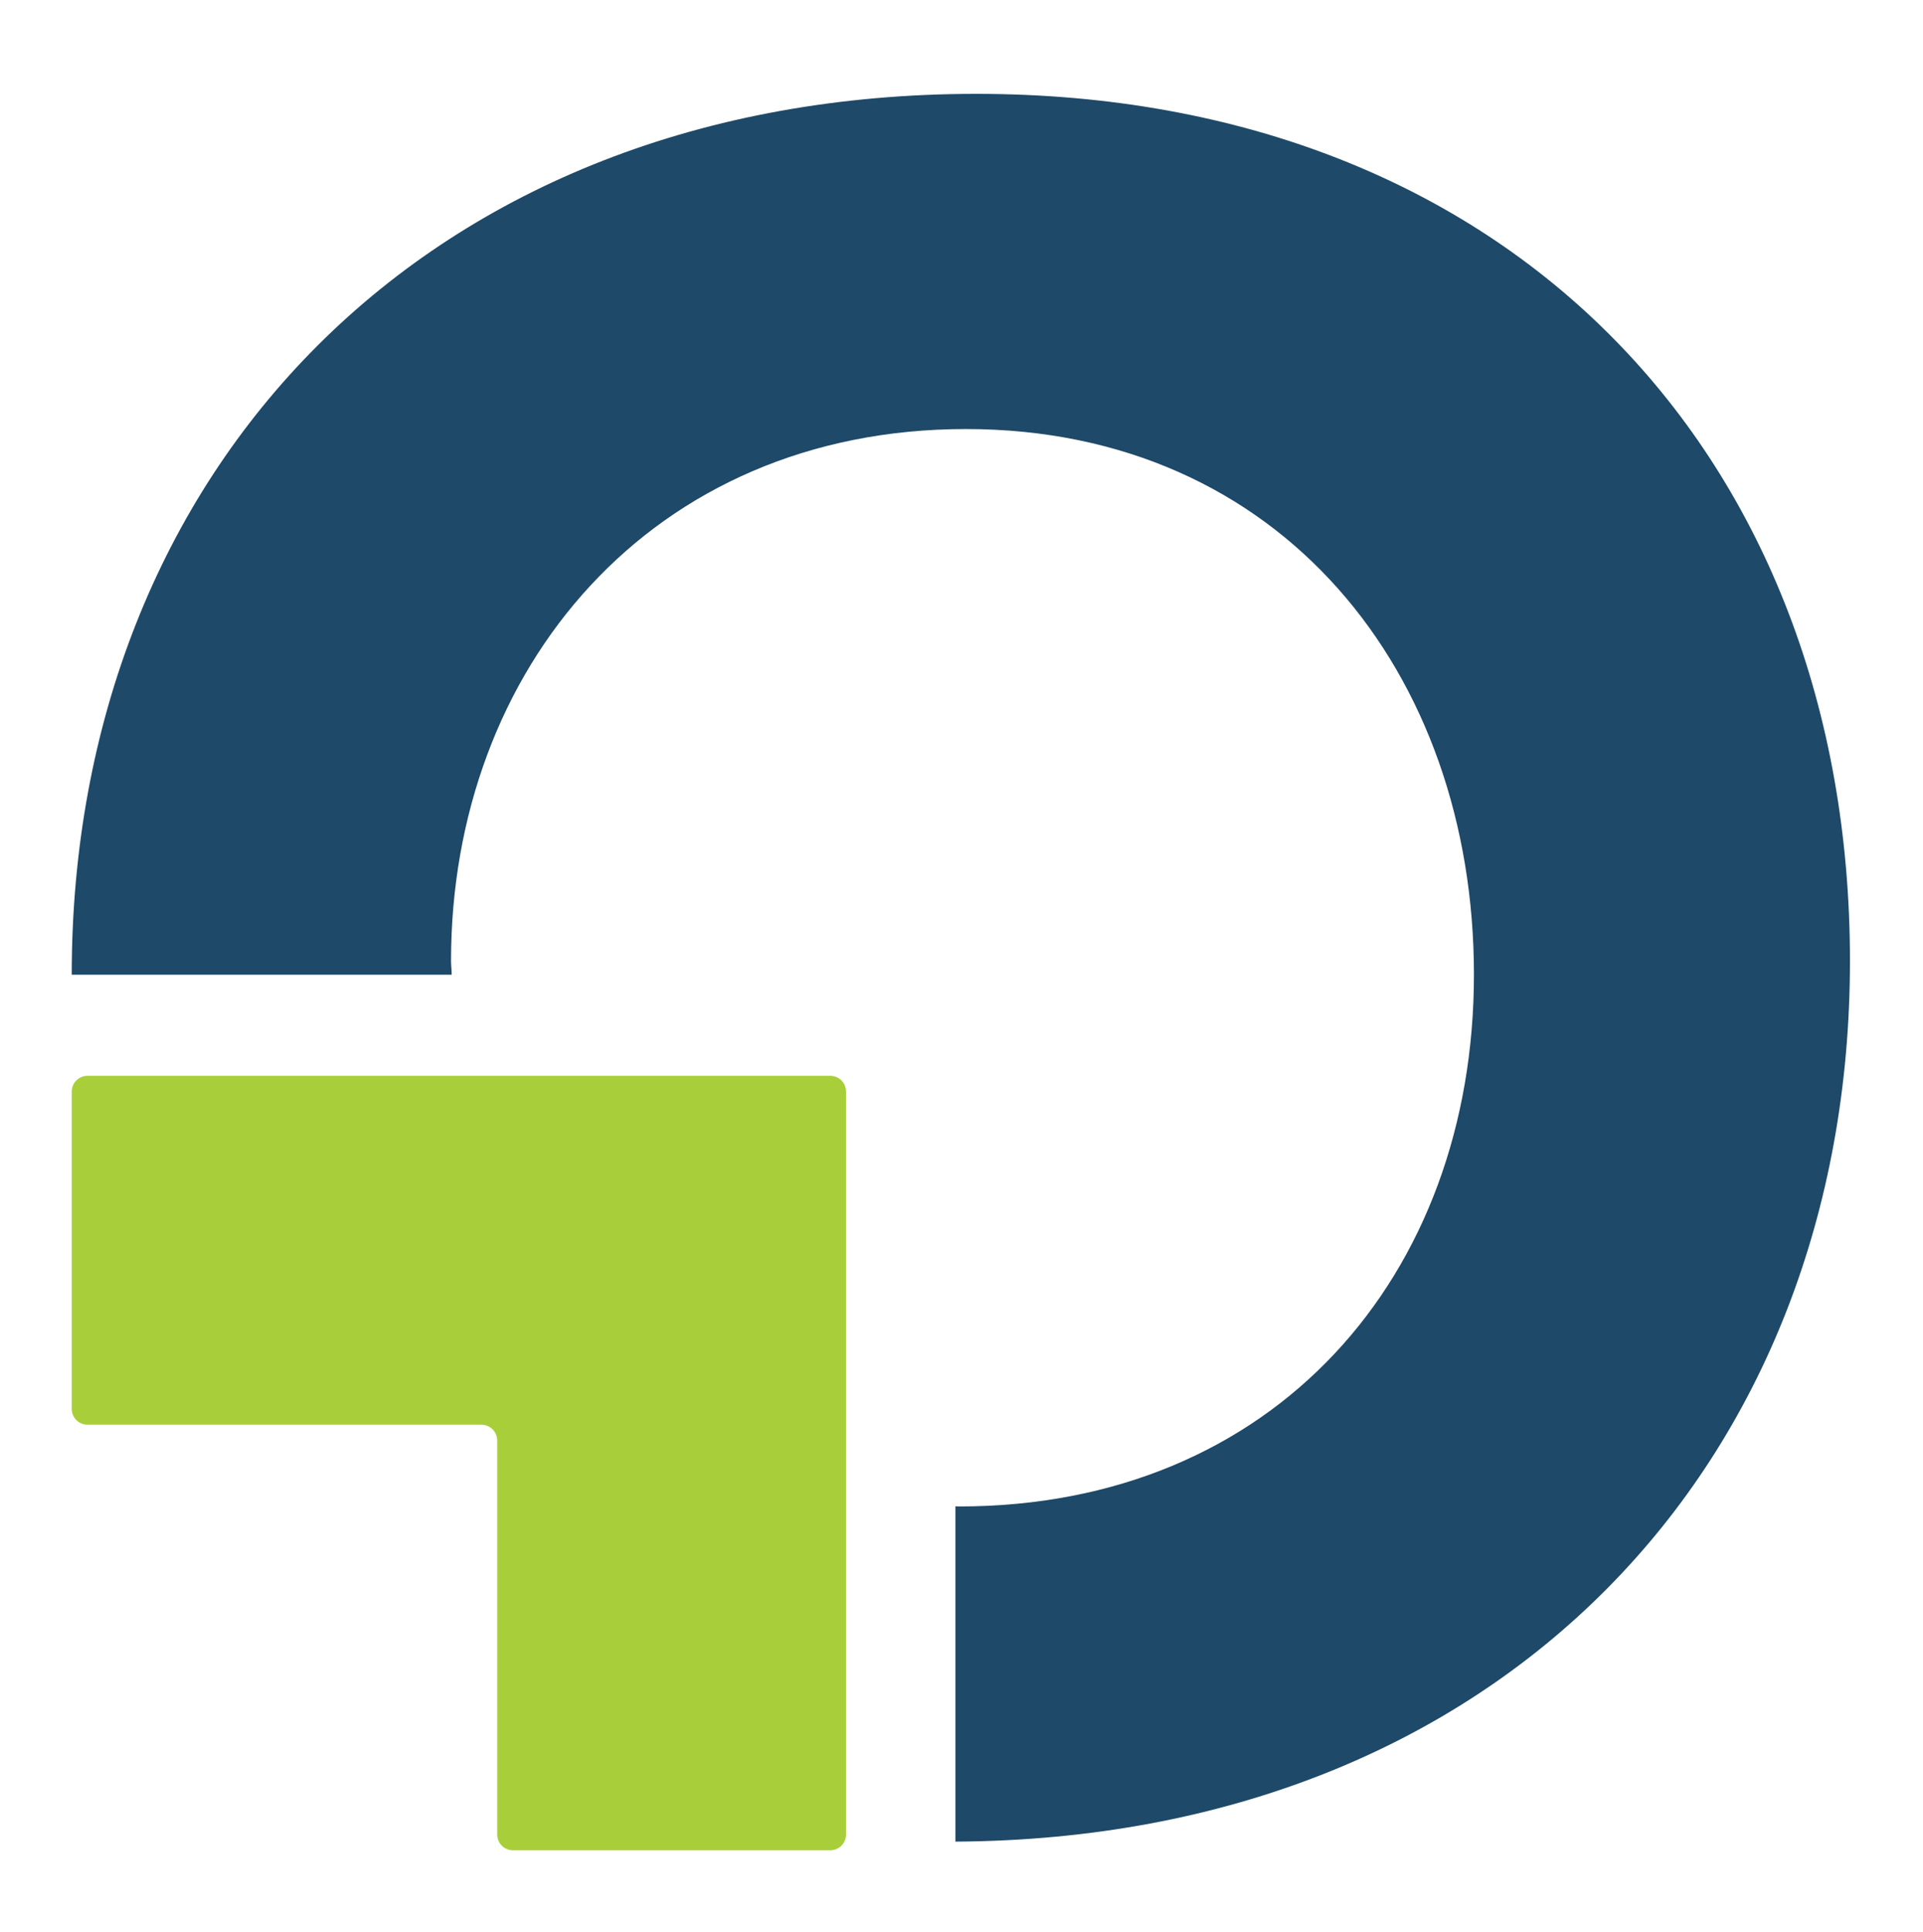 <?xml version="1.0" encoding="UTF-8"?>
<svg id="Layer_1" data-name="Layer 1" xmlns="http://www.w3.org/2000/svg" viewBox="0 0 117.42 117.94">
  <defs>
    <style>
      .cls-1 {
        fill: #1e4968;
      }

      .cls-2 {
        fill: #a8cf39;
      }
    </style>
  </defs>
  <path class="cls-2" d="M4.38,66.64v19.36c0,.54.43.97.97.97h24.04c.54,0,.97.43.97.97v24.04c0,.54.43.97.97.97h19.36c.54,0,.97-.43.97-.97v-45.34c0-.54-.43-.97-.97-.97H5.35c-.54,0-.97.43-.97.97Z"/>
  <path class="cls-1" d="M59.61,5.73C26.1,5.73,4.38,28.68,4.38,59.5c0,0,0,0,0,0h23.2c0-.28-.04-.55-.04-.84,0-17.79,12.2-32.47,31.44-32.47s31.02,14.89,31.02,33.3-12.2,32.47-31.44,32.47c-.08,0-.15-.01-.22-.01v20.47c33.27-.19,54.62-23.07,54.62-53.76S92.29,5.73,59.61,5.73Z"/>
</svg>